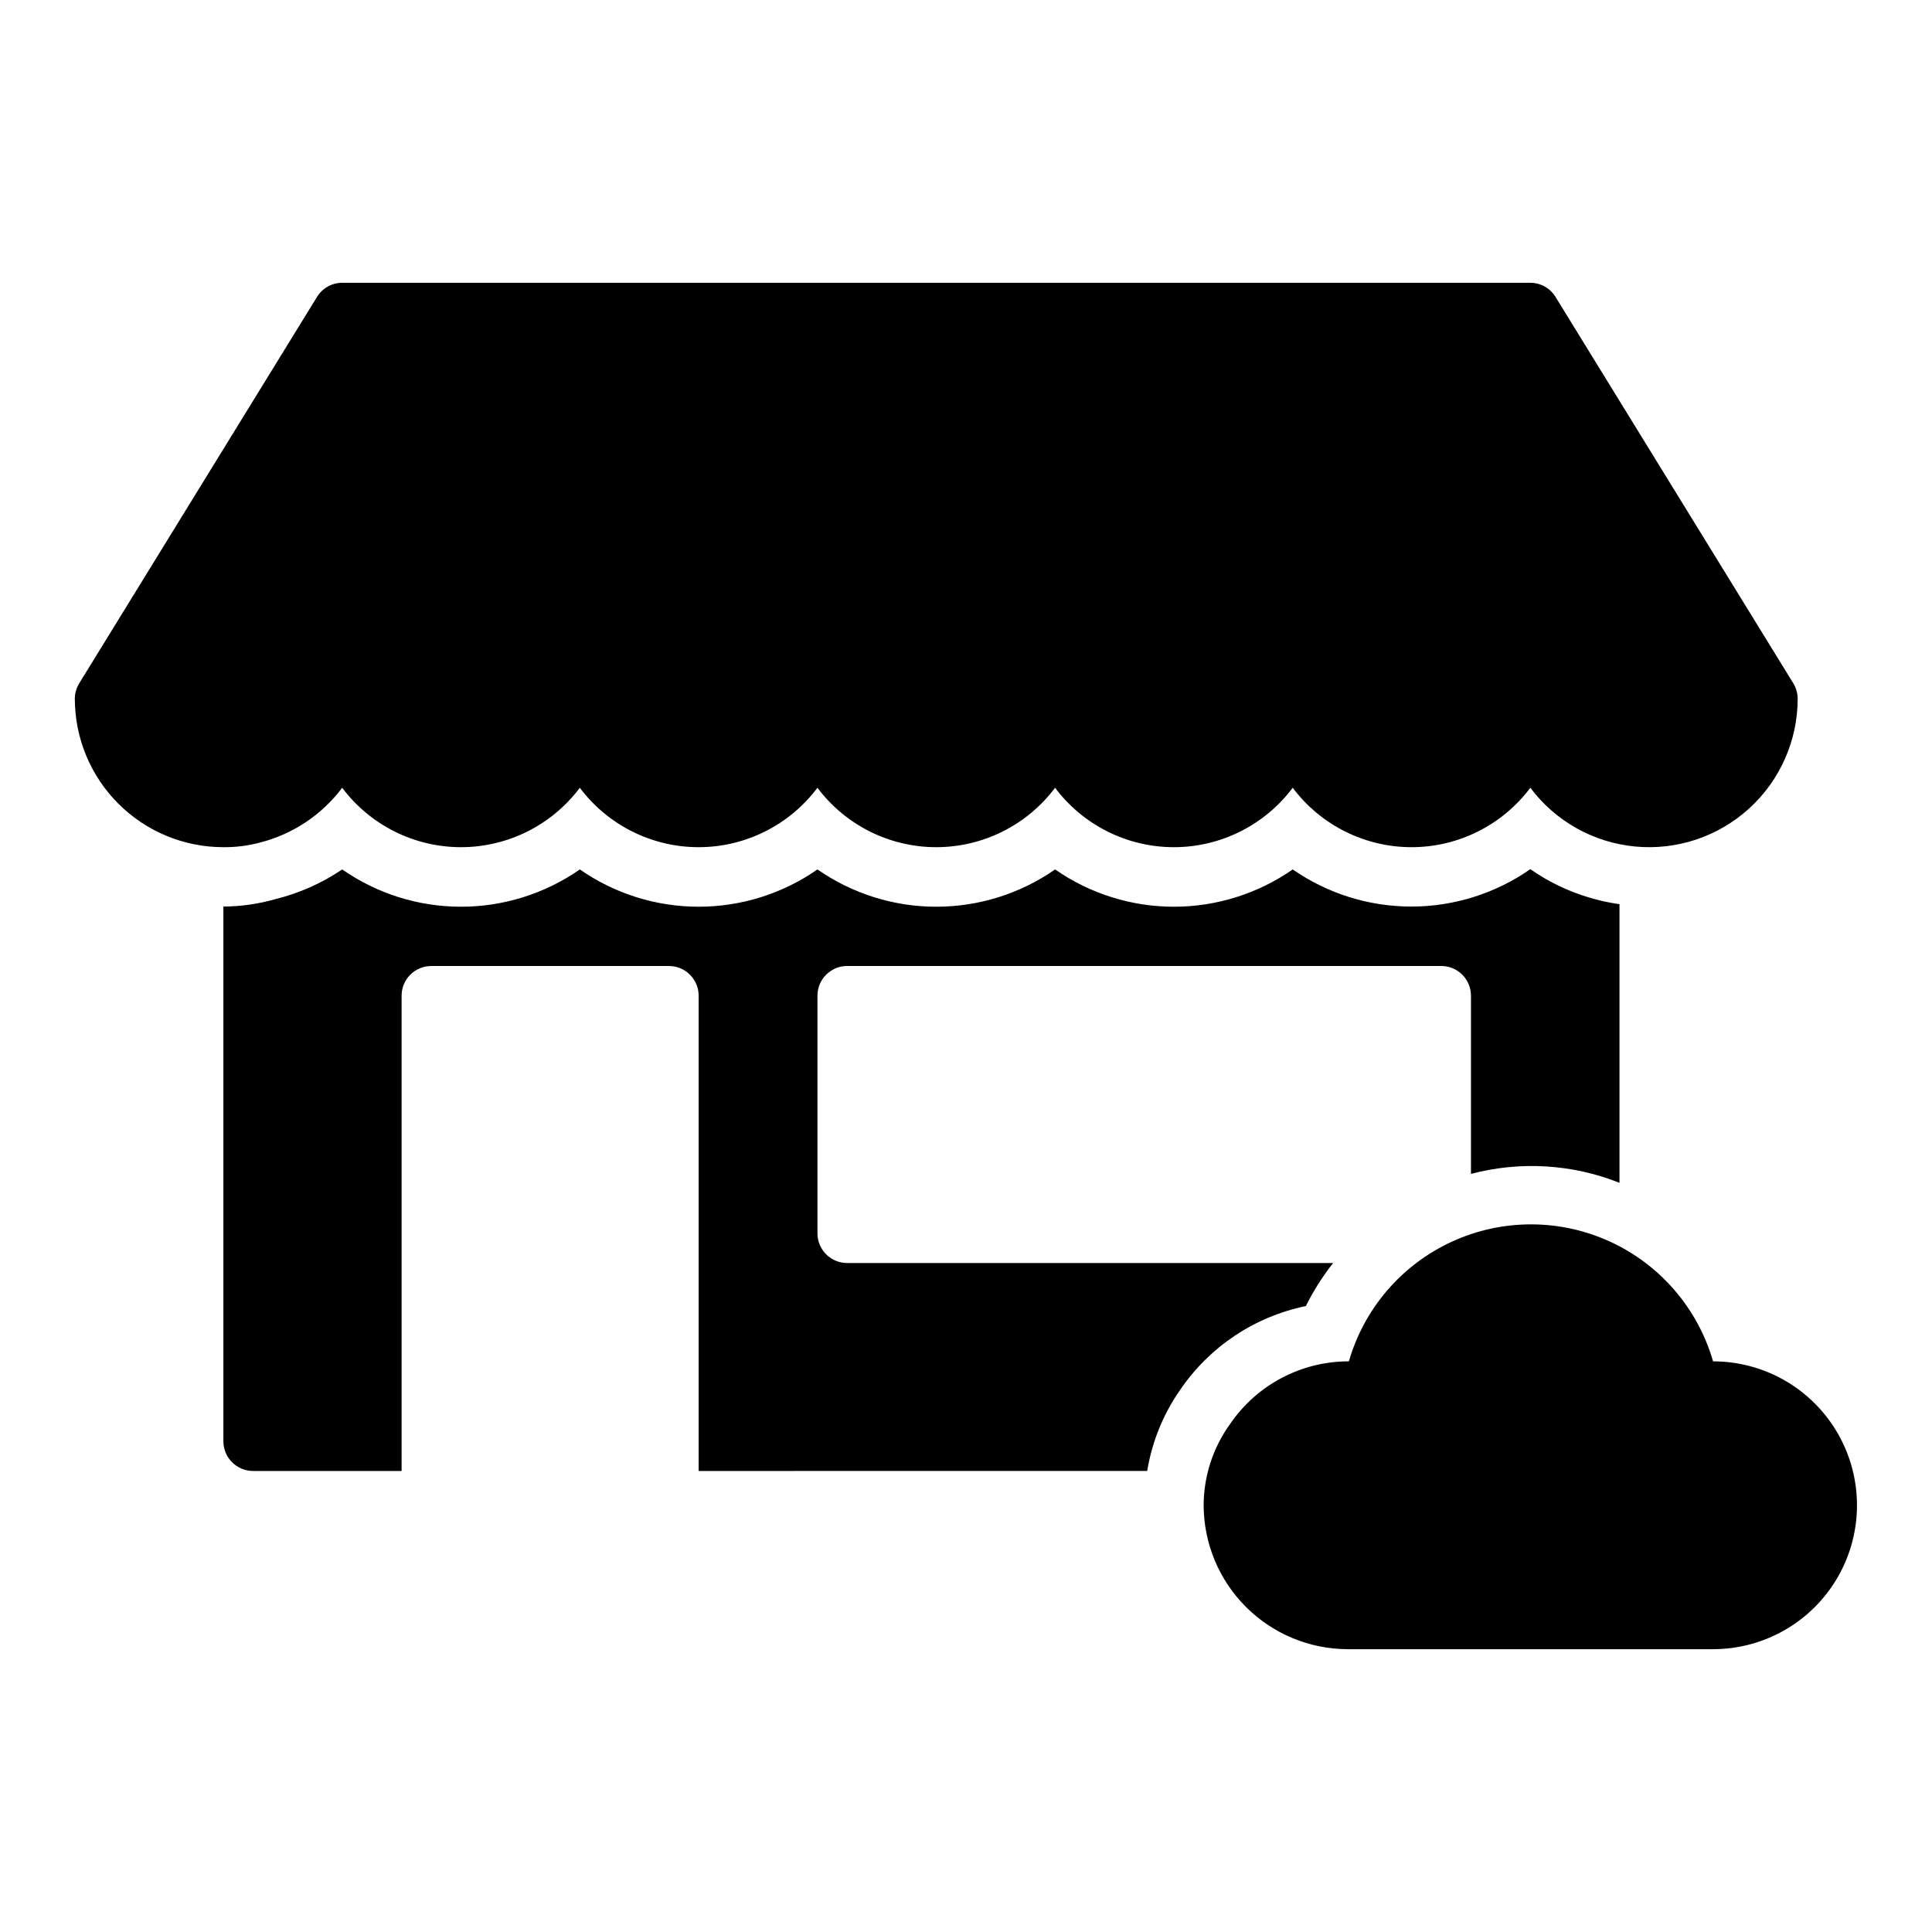 <?xml version="1.0" encoding="UTF-8"?>
<!-- Uploaded to: SVG Repo, www.svgrepo.com, Generator: SVG Repo Mixer Tools -->
<svg fill="#000000" width="800px" height="800px" version="1.1" viewBox="144 144 512 512" xmlns="http://www.w3.org/2000/svg">
 <g>
  <path d="m597.98 504.77c-4.055-14.047-14.027-25.633-27.32-31.73-13.293-6.094-28.578-6.094-41.871 0-13.293 6.098-23.266 17.684-27.32 31.73-12.602-0.02-24.391 6.199-31.488 16.613-4.519 6.254-6.969 13.77-7.004 21.488 0.02 10.121 4.047 19.82 11.203 26.977 7.156 7.152 16.855 11.184 26.973 11.203h96.828c13.625 0 26.215-7.269 33.031-19.07 6.812-11.801 6.812-26.34 0-38.141-6.816-11.801-19.406-19.07-33.031-19.07z"/>
  <path d="m619.23 325.06-62.977-102.34v-0.004c-1.422-2.336-3.957-3.766-6.691-3.777h-314.88c-2.738 0.012-5.269 1.441-6.691 3.777l-62.977 102.34v0.004c-0.762 1.227-1.172 2.644-1.184 4.09 0 10.441 4.148 20.453 11.531 27.832 7.379 7.383 17.391 11.531 27.832 11.531 3.32 0.031 6.633-0.391 9.84-1.262 8.648-2.231 16.285-7.34 21.648-14.484 7.434 9.91 19.098 15.746 31.488 15.746 12.387 0 24.055-5.836 31.488-15.746 7.43 9.91 19.098 15.746 31.484 15.746 12.391 0 24.055-5.836 31.488-15.746 7.434 9.91 19.102 15.746 31.488 15.746 12.391 0 24.055-5.836 31.488-15.746 7.434 9.91 19.102 15.746 31.488 15.746 12.391 0 24.055-5.836 31.488-15.746 7.434 9.91 19.102 15.746 31.488 15.746 12.391 0 24.055-5.836 31.488-15.746 6.652 8.871 16.734 14.523 27.77 15.57 11.039 1.047 22.004-2.609 30.203-10.07 8.203-7.457 12.875-18.031 12.875-29.117-0.008-1.445-0.418-2.863-1.18-4.09z"/>
  <path d="m448.02 533.82c1.266-7.731 4.25-15.074 8.734-21.492 7.789-11.449 19.734-19.414 33.301-22.199 2.016-4.043 4.441-7.867 7.242-11.414h-128.79c-4.348 0-7.875-3.523-7.875-7.871v-62.977c0-4.348 3.527-7.871 7.875-7.871h157.44c2.09 0 4.09 0.828 5.566 2.305 1.477 1.477 2.309 3.477 2.309 5.566v47.23c13.035-3.445 26.828-2.617 39.359 2.363v-73.84c-6.93-0.988-13.609-3.285-19.68-6.769-1.363-0.789-2.676-1.625-3.938-2.519-9.234 6.445-20.223 9.906-31.488 9.918-11.254 0.012-22.242-3.422-31.488-9.84-9.238 6.434-20.227 9.883-31.488 9.883-11.258 0-22.246-3.449-31.488-9.883-9.238 6.434-20.227 9.883-31.488 9.883-11.258 0-22.246-3.449-31.488-9.883-9.238 6.434-20.227 9.883-31.488 9.883-11.258 0-22.246-3.449-31.484-9.883-9.242 6.434-20.23 9.883-31.488 9.883-11.262 0-22.25-3.449-31.488-9.883-5.394 3.648-11.391 6.316-17.715 7.871-4.481 1.281-9.113 1.941-13.773 1.969v141.7c0 2.09 0.828 4.09 2.305 5.566 1.477 1.477 3.477 2.309 5.566 2.309h39.359v-125.95c0-4.348 3.523-7.871 7.871-7.871h62.977c2.09 0 4.09 0.828 5.566 2.305 1.477 1.477 2.305 3.477 2.305 5.566v125.95z"/>
 </g>
</svg>